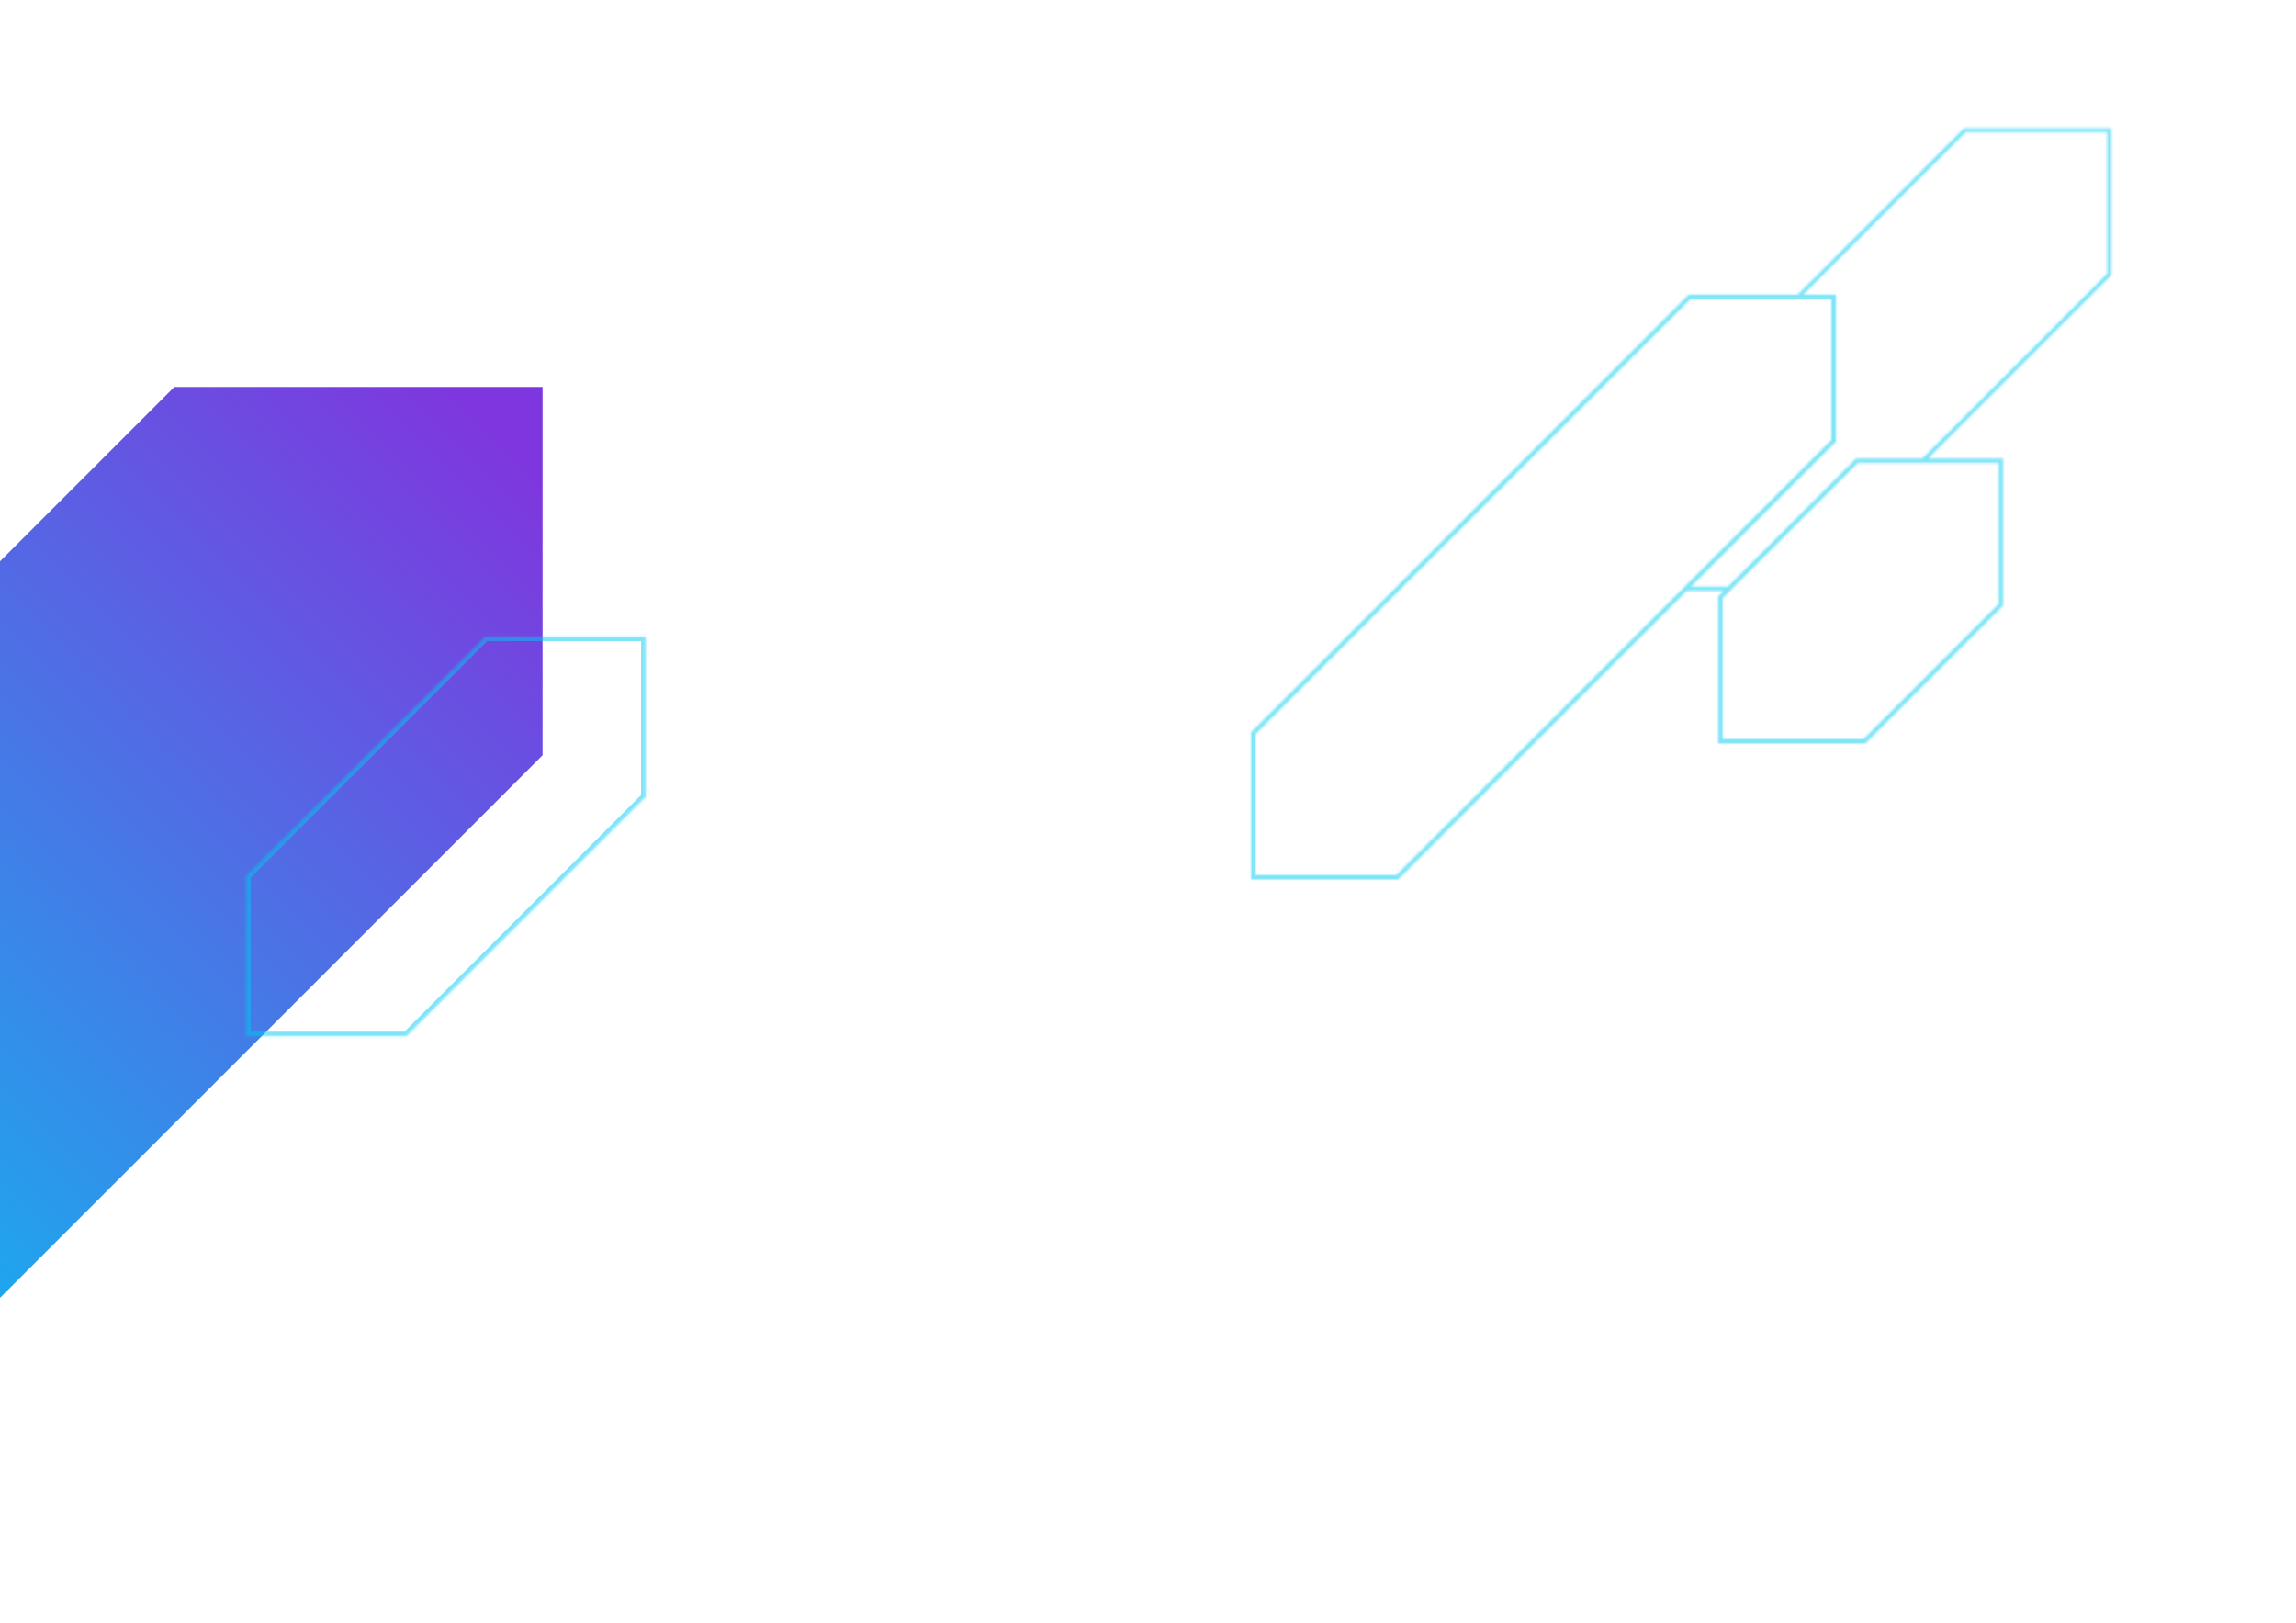 <svg width="1013" height="716" viewBox="0 0 1013 716" fill="none" xmlns="http://www.w3.org/2000/svg">
<g opacity="0.5">
<mask id="path-1-inside-1_19679_109391" fill="white">
<path fill-rule="evenodd" clip-rule="evenodd" d="M744.074 260.799L616.885 387.988L553.941 387.988L551.941 387.988L551.941 385.988L551.941 323.043L745.082 129.903L792.921 129.903L793.152 129.903L794.451 128.604L866.012 57.042L866.55 56.504L867.311 56.504L929.495 56.504L929.658 56.504L931.495 56.504L931.495 58.341L931.495 58.504L931.495 120.688L931.495 121.449L930.957 121.987L852.652 200.292L850.652 202.292L850.882 202.292L853.48 202.292L881.766 202.292L883.766 202.292L883.766 204.292L883.766 267.236L823.022 327.98L760.078 327.98L758.078 327.98L758.078 325.98L758.078 263.036L758.477 262.636L760.314 260.799L760.477 260.636L757.649 260.636L746.074 260.636L744.237 260.636L744.074 260.799ZM763.142 260.799L763.728 260.214L765.306 258.636L819.65 204.292L845.823 204.292L848.054 204.292L848.882 204.292L850.652 204.292L881.766 204.292L881.766 266.407L822.193 325.98L760.078 325.98L760.078 263.864L761.891 262.05L763.142 260.799ZM847.823 202.292L818.822 202.292L762.477 258.636L762.314 258.799L760.477 258.799L748.902 258.799L746.074 258.799L746.237 258.636L748.074 256.799L810.026 194.847L810.026 131.903L810.026 129.903L808.026 129.903L798.578 129.903L795.98 129.903L795.75 129.903L797.75 127.903L867.148 58.504L867.311 58.341L867.542 58.341L927.658 58.341L929.495 58.341L929.658 58.341L929.658 58.504L929.658 60.341L929.658 120.457L929.658 120.688L929.495 120.851L849.353 200.993L848.054 202.292L847.823 202.292ZM793.98 131.903L795.75 131.903L808.026 131.903L808.026 194.019L744.659 257.385L743.408 258.636L742.822 259.222L741.245 260.799L616.057 385.988L553.941 385.988L553.941 323.872L745.91 131.903L790.921 131.903L793.152 131.903L793.98 131.903Z"/>
</mask>
<path d="M616.885 387.988L618.299 389.402L617.714 389.988L616.885 389.988L616.885 387.988ZM553.941 387.988L553.941 389.988L553.941 389.988L553.941 387.988ZM551.941 387.988L551.941 389.988L549.941 389.988L549.941 387.988L551.941 387.988ZM551.941 385.988L549.941 385.988L549.941 385.988L551.941 385.988ZM551.941 323.043L549.941 323.043L549.941 322.215L550.527 321.629L551.941 323.043ZM745.082 129.903L743.667 128.489L744.253 127.903L745.082 127.903L745.082 129.903ZM792.921 129.903L792.921 131.903L792.921 131.903L792.921 129.903ZM793.152 129.903L794.566 131.317L793.98 131.903L793.152 131.903L793.152 129.903ZM866.55 56.504L865.136 55.09L865.722 54.504L866.55 54.504L866.55 56.504ZM867.311 56.504L867.311 54.504L867.311 54.504L867.311 56.504ZM929.495 56.504L929.495 54.504L929.495 56.504ZM929.658 56.504L929.658 58.504L929.658 56.504ZM931.495 56.504L931.495 54.504L933.495 54.504L933.495 56.504L931.495 56.504ZM931.495 58.341L929.495 58.341L929.495 58.341L931.495 58.341ZM931.495 58.504L933.495 58.504L933.495 58.504L931.495 58.504ZM931.495 120.688L933.495 120.688L933.495 120.688L931.495 120.688ZM931.495 121.449L933.495 121.449L933.495 122.277L932.909 122.863L931.495 121.449ZM850.652 202.292L850.652 204.292L845.823 204.292L849.237 200.877L850.652 202.292ZM850.882 202.292L850.882 200.292L850.882 200.292L850.882 202.292ZM853.48 202.292L853.48 204.292L853.48 202.292ZM881.766 202.292L881.766 200.292L881.766 202.292ZM883.766 202.292L883.766 200.292L885.766 200.292L885.766 202.292L883.766 202.292ZM883.766 204.292L881.766 204.292L883.766 204.292ZM883.766 267.236L885.766 267.236L885.766 268.064L885.18 268.65L883.766 267.236ZM823.022 327.98L824.436 329.394L823.85 329.98L823.022 329.98L823.022 327.98ZM760.078 327.98L760.078 325.98L760.078 327.98ZM758.078 327.98L758.078 329.98L756.078 329.98L756.078 327.98L758.078 327.98ZM758.078 325.98L756.078 325.98L758.078 325.98ZM758.078 263.036L756.078 263.036L756.078 262.207L756.663 261.621L758.078 263.036ZM760.477 260.636L760.477 258.636L765.306 258.636L761.891 262.05L760.477 260.636ZM757.649 260.636L757.649 258.636L757.649 260.636ZM746.074 260.636L746.074 262.636L746.074 260.636ZM744.237 260.636L742.822 259.222L743.408 258.636L744.237 258.636L744.237 260.636ZM819.65 204.292L818.236 202.877L818.822 202.292L819.65 202.292L819.65 204.292ZM845.823 204.292L845.823 206.292L845.823 206.292L845.823 204.292ZM848.054 204.292L848.054 202.292L848.054 202.292L848.054 204.292ZM848.882 204.292L848.882 202.292L848.882 202.292L848.882 204.292ZM850.652 204.292L850.652 206.292L850.652 206.292L850.652 204.292ZM881.766 204.292L881.766 202.292L883.766 202.292L883.766 204.292L881.766 204.292ZM881.766 266.407L883.766 266.407L883.766 267.236L883.18 267.822L881.766 266.407ZM822.193 325.98L823.608 327.394L823.022 327.98L822.193 327.98L822.193 325.98ZM760.078 325.98L760.078 327.98L758.078 327.98L758.078 325.98L760.078 325.98ZM760.078 263.864L758.078 263.864L758.078 263.036L758.663 262.45L760.078 263.864ZM847.823 202.292L847.823 200.292L847.823 200.292L847.823 202.292ZM818.822 202.292L817.407 200.877L817.993 200.292L818.822 200.292L818.822 202.292ZM762.477 258.636L761.063 257.222L762.477 258.636ZM762.314 258.799L763.728 260.214L763.142 260.799L762.314 260.799L762.314 258.799ZM760.477 258.799L760.477 256.799L760.477 258.799ZM748.902 258.799L748.902 260.799L748.902 258.799ZM746.074 258.799L746.074 260.799L741.245 260.799L744.659 257.385L746.074 258.799ZM810.026 194.847L812.026 194.847L812.026 195.676L811.44 196.261L810.026 194.847ZM810.026 131.903L812.026 131.903L810.026 131.903ZM810.026 129.903L810.026 127.903L812.026 127.903L812.026 129.903L810.026 129.903ZM808.026 129.903L808.026 127.903L808.026 129.903ZM798.578 129.903L798.578 131.903L798.578 131.903L798.578 129.903ZM795.98 129.903L795.98 127.903L795.98 127.903L795.98 129.903ZM795.75 129.903L795.75 131.903L790.921 131.903L794.335 128.489L795.75 129.903ZM867.311 58.341L865.897 56.927L866.483 56.341L867.311 56.341L867.311 58.341ZM867.542 58.341L867.542 60.341L867.542 60.341L867.542 58.341ZM927.658 58.341L927.658 60.341L927.658 58.341ZM929.495 58.341L929.495 56.341L929.495 56.341L929.495 58.341ZM929.658 58.341L929.658 56.341L931.658 56.341L931.658 58.341L929.658 58.341ZM929.658 58.504L927.658 58.504L929.658 58.504ZM929.658 60.341L931.658 60.341L929.658 60.341ZM929.658 120.457L927.658 120.457L927.658 120.457L929.658 120.457ZM929.658 120.688L931.658 120.688L931.658 121.516L931.072 122.102L929.658 120.688ZM849.353 200.993L847.938 199.579L849.353 200.993ZM848.054 202.292L849.468 203.706L848.882 204.292L848.054 204.292L848.054 202.292ZM795.75 131.903L795.75 133.903L795.75 133.903L795.75 131.903ZM793.98 131.903L793.98 129.903L793.98 129.903L793.98 131.903ZM808.026 131.903L808.026 129.903L810.026 129.903L810.026 131.903L808.026 131.903ZM808.026 194.019L810.026 194.019L810.026 194.847L809.44 195.433L808.026 194.019ZM616.057 385.988L617.471 387.402L616.885 387.988L616.057 387.988L616.057 385.988ZM553.941 385.988L553.941 387.988L551.941 387.988L551.941 385.988L553.941 385.988ZM553.941 323.872L551.941 323.872L551.941 323.043L552.527 322.458L553.941 323.872ZM745.91 131.903L744.496 130.489L745.082 129.903L745.91 129.903L745.91 131.903ZM790.921 131.903L790.921 133.903L790.921 133.903L790.921 131.903ZM793.152 131.903L793.152 129.903L793.152 129.903L793.152 131.903ZM745.488 262.214L618.299 389.402L615.471 386.574L742.659 259.385L745.488 262.214ZM616.885 389.988L553.941 389.988L553.941 385.988L616.885 385.988L616.885 389.988ZM553.941 389.988L551.941 389.988L551.941 385.988L553.941 385.988L553.941 389.988ZM549.941 387.988L549.941 385.988L553.941 385.988L553.941 387.988L549.941 387.988ZM549.941 385.988L549.941 323.043L553.941 323.043L553.941 385.988L549.941 385.988ZM550.527 321.629L743.667 128.489L746.496 131.317L553.355 324.458L550.527 321.629ZM745.082 127.903L792.921 127.903L792.921 131.903L745.082 131.903L745.082 127.903ZM792.921 127.903L793.152 127.903L793.152 131.903L792.921 131.903L792.921 127.903ZM791.738 128.489L793.037 127.19L795.865 130.018L794.566 131.317L791.738 128.489ZM793.037 127.19L864.598 55.628L867.427 58.456L795.865 130.018L793.037 127.19ZM864.598 55.628L865.136 55.09L867.965 57.919L867.427 58.456L864.598 55.628ZM866.55 54.504L867.311 54.504L867.311 58.504L866.55 58.504L866.55 54.504ZM867.311 54.504L929.495 54.504L929.495 58.504L867.311 58.504L867.311 54.504ZM929.495 54.504L929.658 54.504L929.658 58.504L929.495 58.504L929.495 54.504ZM929.658 54.504L931.495 54.504L931.495 58.504L929.658 58.504L929.658 54.504ZM933.495 56.504L933.495 58.341L929.495 58.341L929.495 56.504L933.495 56.504ZM933.495 58.341L933.495 58.504L929.495 58.504L929.495 58.341L933.495 58.341ZM933.495 58.504L933.495 120.688L929.495 120.688L929.495 58.504L933.495 58.504ZM933.495 120.688L933.495 121.449L929.495 121.449L929.495 120.688L933.495 120.688ZM932.909 122.863L932.371 123.401L929.542 120.572L930.08 120.034L932.909 122.863ZM932.371 123.401L854.066 201.706L851.237 198.877L929.542 120.572L932.371 123.401ZM854.066 201.706L852.066 203.706L849.237 200.877L851.237 198.877L854.066 201.706ZM850.651 200.292L850.882 200.292L850.882 204.292L850.652 204.292L850.651 200.292ZM850.882 200.292L853.48 200.292L853.48 204.292L850.882 204.292L850.882 200.292ZM853.48 200.292L881.766 200.292L881.766 204.292L853.48 204.292L853.48 200.292ZM881.766 200.292L883.766 200.292L883.766 204.292L881.766 204.292L881.766 200.292ZM885.766 202.292L885.766 204.292L881.766 204.292L881.766 202.292L885.766 202.292ZM885.766 204.292L885.766 267.236L881.766 267.236L881.766 204.292L885.766 204.292ZM885.18 268.65L824.436 329.394L821.608 326.566L882.352 265.822L885.18 268.65ZM823.022 329.98L760.078 329.98L760.078 325.98L823.022 325.98L823.022 329.98ZM760.078 329.98L758.078 329.98L758.078 325.98L760.078 325.98L760.078 329.98ZM756.078 327.98L756.078 325.98L760.078 325.98L760.078 327.98L756.078 327.98ZM756.078 325.98L756.078 263.036L760.078 263.036L760.078 325.98L756.078 325.98ZM756.663 261.621L757.063 261.222L759.891 264.05L759.492 264.45L756.663 261.621ZM757.063 261.222L758.9 259.385L761.728 262.214L759.891 264.05L757.063 261.222ZM758.9 259.385L759.063 259.222L761.891 262.05L761.728 262.214L758.9 259.385ZM760.477 262.636L757.649 262.636L757.649 258.636L760.477 258.636L760.477 262.636ZM757.649 262.636L746.074 262.636L746.074 258.636L757.649 258.636L757.649 262.636ZM746.074 262.636L744.237 262.636L744.237 258.636L746.074 258.636L746.074 262.636ZM745.651 262.05L745.488 262.214L742.659 259.385L742.822 259.222L745.651 262.05ZM765.142 261.628L764.557 262.214L761.728 259.385L762.314 258.799L765.142 261.628ZM766.72 260.05L765.142 261.628L762.314 258.799L763.891 257.222L766.72 260.05ZM821.064 205.706L766.72 260.05L763.891 257.222L818.236 202.877L821.064 205.706ZM845.823 206.292L819.65 206.292L819.65 202.292L845.823 202.292L845.823 206.292ZM848.054 206.292L845.823 206.292L845.823 202.292L848.054 202.292L848.054 206.292ZM848.882 206.292L848.054 206.292L848.054 202.292L848.882 202.292L848.882 206.292ZM850.652 206.292L848.882 206.292L848.882 202.292L850.652 202.292L850.652 206.292ZM881.766 206.292L850.652 206.292L850.652 202.292L881.766 202.292L881.766 206.292ZM879.766 266.407L879.766 204.292L883.766 204.292L883.766 266.407L879.766 266.407ZM820.779 324.566L880.352 264.993L883.18 267.822L823.608 327.394L820.779 324.566ZM760.078 323.98L822.193 323.98L822.193 327.98L760.078 327.98L760.078 323.98ZM762.078 263.864L762.078 325.98L758.078 325.98L758.078 263.864L762.078 263.864ZM763.306 263.465L761.492 265.278L758.663 262.45L760.477 260.636L763.306 263.465ZM764.557 262.214L763.306 263.465L760.477 260.636L761.728 259.385L764.557 262.214ZM847.823 204.292L818.822 204.292L818.822 200.292L847.823 200.292L847.823 204.292ZM820.236 203.706L763.891 260.05L761.063 257.222L817.407 200.877L820.236 203.706ZM763.891 260.05L763.728 260.214L760.9 257.385L761.063 257.222L763.891 260.05ZM762.314 260.799L760.477 260.799L760.477 256.799L762.314 256.799L762.314 260.799ZM760.477 260.799L748.902 260.799L748.902 256.799L760.477 256.799L760.477 260.799ZM748.902 260.799L746.074 260.799L746.074 256.799L748.902 256.799L748.902 260.799ZM744.659 257.385L744.822 257.222L747.651 260.05L747.488 260.214L744.659 257.385ZM744.822 257.222L746.659 255.385L749.488 258.214L747.651 260.05L744.822 257.222ZM746.659 255.385L808.612 193.433L811.44 196.261L749.488 258.214L746.659 255.385ZM808.026 194.847L808.026 131.903L812.026 131.903L812.026 194.847L808.026 194.847ZM812.026 129.903L812.026 131.903L808.026 131.903L808.026 129.903L812.026 129.903ZM808.026 127.903L810.026 127.903L810.026 131.903L808.026 131.903L808.026 127.903ZM808.026 131.903L798.578 131.903L798.578 127.903L808.026 127.903L808.026 131.903ZM798.578 131.903L795.98 131.903L795.98 127.903L798.578 127.903L798.578 131.903ZM795.98 131.903L795.75 131.903L795.75 127.903L795.98 127.903L795.98 131.903ZM794.335 128.489L796.335 126.489L799.164 129.317L797.164 131.317L794.335 128.489ZM796.335 126.489L865.734 57.09L868.562 59.918L799.164 129.317L796.335 126.489ZM865.734 57.09L865.897 56.927L868.726 59.755L868.562 59.918L865.734 57.09ZM867.311 56.341L867.542 56.341L867.542 60.341L867.311 60.341L867.311 56.341ZM867.542 56.341L927.658 56.341L927.658 60.341L867.542 60.341L867.542 56.341ZM927.658 56.341L929.495 56.341L929.495 60.341L927.658 60.341L927.658 56.341ZM929.495 56.341L929.658 56.341L929.658 60.341L929.495 60.341L929.495 56.341ZM931.658 58.341L931.658 58.504L927.658 58.504L927.658 58.341L931.658 58.341ZM931.658 58.504L931.658 60.341L927.658 60.341L927.658 58.504L931.658 58.504ZM931.658 60.341L931.658 120.457L927.658 120.457L927.658 60.341L931.658 60.341ZM931.658 120.457L931.658 120.688L927.658 120.688L927.658 120.457L931.658 120.457ZM931.072 122.102L930.909 122.265L928.08 119.437L928.244 119.273L931.072 122.102ZM930.909 122.265L850.767 202.407L847.938 199.579L928.08 119.437L930.909 122.265ZM850.767 202.407L849.468 203.706L846.64 200.877L847.938 199.579L850.767 202.407ZM848.054 204.292L847.823 204.292L847.823 200.292L848.054 200.292L848.054 204.292ZM795.75 133.903L793.98 133.903L793.98 129.903L795.75 129.903L795.75 133.903ZM808.026 133.903L795.75 133.903L795.75 129.903L808.026 129.903L808.026 133.903ZM806.026 194.019L806.026 131.903L810.026 131.903L810.026 194.019L806.026 194.019ZM743.245 255.971L806.612 192.604L809.44 195.433L746.074 258.799L743.245 255.971ZM741.994 257.222L743.245 255.971L746.074 258.799L744.822 260.05L741.994 257.222ZM741.408 257.808L741.994 257.222L744.822 260.05L744.237 260.636L741.408 257.808ZM739.831 259.385L741.408 257.808L744.237 260.636L742.659 262.214L739.831 259.385ZM614.643 384.574L739.831 259.385L742.659 262.214L617.471 387.402L614.643 384.574ZM553.941 383.988L616.057 383.988L616.057 387.988L553.941 387.988L553.941 383.988ZM555.941 323.872L555.941 385.988L551.941 385.988L551.941 323.872L555.941 323.872ZM747.324 133.317L555.355 325.286L552.527 322.458L744.496 130.489L747.324 133.317ZM790.921 133.903L745.91 133.903L745.91 129.903L790.921 129.903L790.921 133.903ZM793.152 133.903L790.921 133.903L790.921 129.903L793.152 129.903L793.152 133.903ZM793.98 133.903L793.152 133.903L793.152 129.903L793.98 129.903L793.98 133.903Z" fill="#00CAF1" mask="url(#path-1-inside-1_19679_109391)"/>
</g>
<path fill-rule="evenodd" clip-rule="evenodd" d="M-224.257 634.349L-61.778 634.349L239.383 333.188L239.383 170.709L76.904 170.709L-224.257 471.87L-224.257 634.349Z" fill="url(#paint0_linear_19679_109391)"/>
<g opacity="0.5">
<mask id="path-4-inside-2_19679_109391" fill="white">
<path fill-rule="evenodd" clip-rule="evenodd" d="M179.285 457.121L284.854 351.551L284.854 280.841L214.144 280.841L108.574 386.41L108.574 457.121L179.285 457.121Z"/>
</mask>
<path d="M284.854 351.551H286.854L286.854 352.38L286.269 352.966L284.854 351.551ZM179.285 457.121L180.699 458.535L180.113 459.121H179.285V457.121ZM284.854 280.841L284.854 278.841L286.854 278.841L286.854 280.841L284.854 280.841ZM214.144 280.841L212.729 279.426L213.315 278.841L214.144 278.841L214.144 280.841ZM108.574 386.41L106.574 386.41L106.574 385.582L107.16 384.996L108.574 386.41ZM108.574 457.121V459.121H106.574V457.121H108.574ZM286.269 352.966L180.699 458.535L177.871 455.707L283.44 350.137L286.269 352.966ZM282.854 351.551L282.854 280.841L286.854 280.841L286.854 351.551H282.854ZM284.854 282.841L214.144 282.841L214.144 278.841L284.854 278.841L284.854 282.841ZM107.16 384.996L212.729 279.426L215.558 282.255L109.988 387.824L107.16 384.996ZM106.574 457.121L106.574 386.41L110.574 386.41L110.574 457.121H106.574ZM179.285 459.121L108.574 459.121V455.121L179.285 455.121V459.121Z" fill="#00CAF1" mask="url(#path-4-inside-2_19679_109391)"/>
</g>
<defs>
<linearGradient id="paint0_linear_19679_109391" x1="-254.824" y1="510.224" x2="139.934" y2="115.466" gradientUnits="userSpaceOnUse">
<stop stop-color="#00CAF1"/>
<stop offset="1" stop-color="#7E37DE"/>
</linearGradient>
</defs>
</svg>
